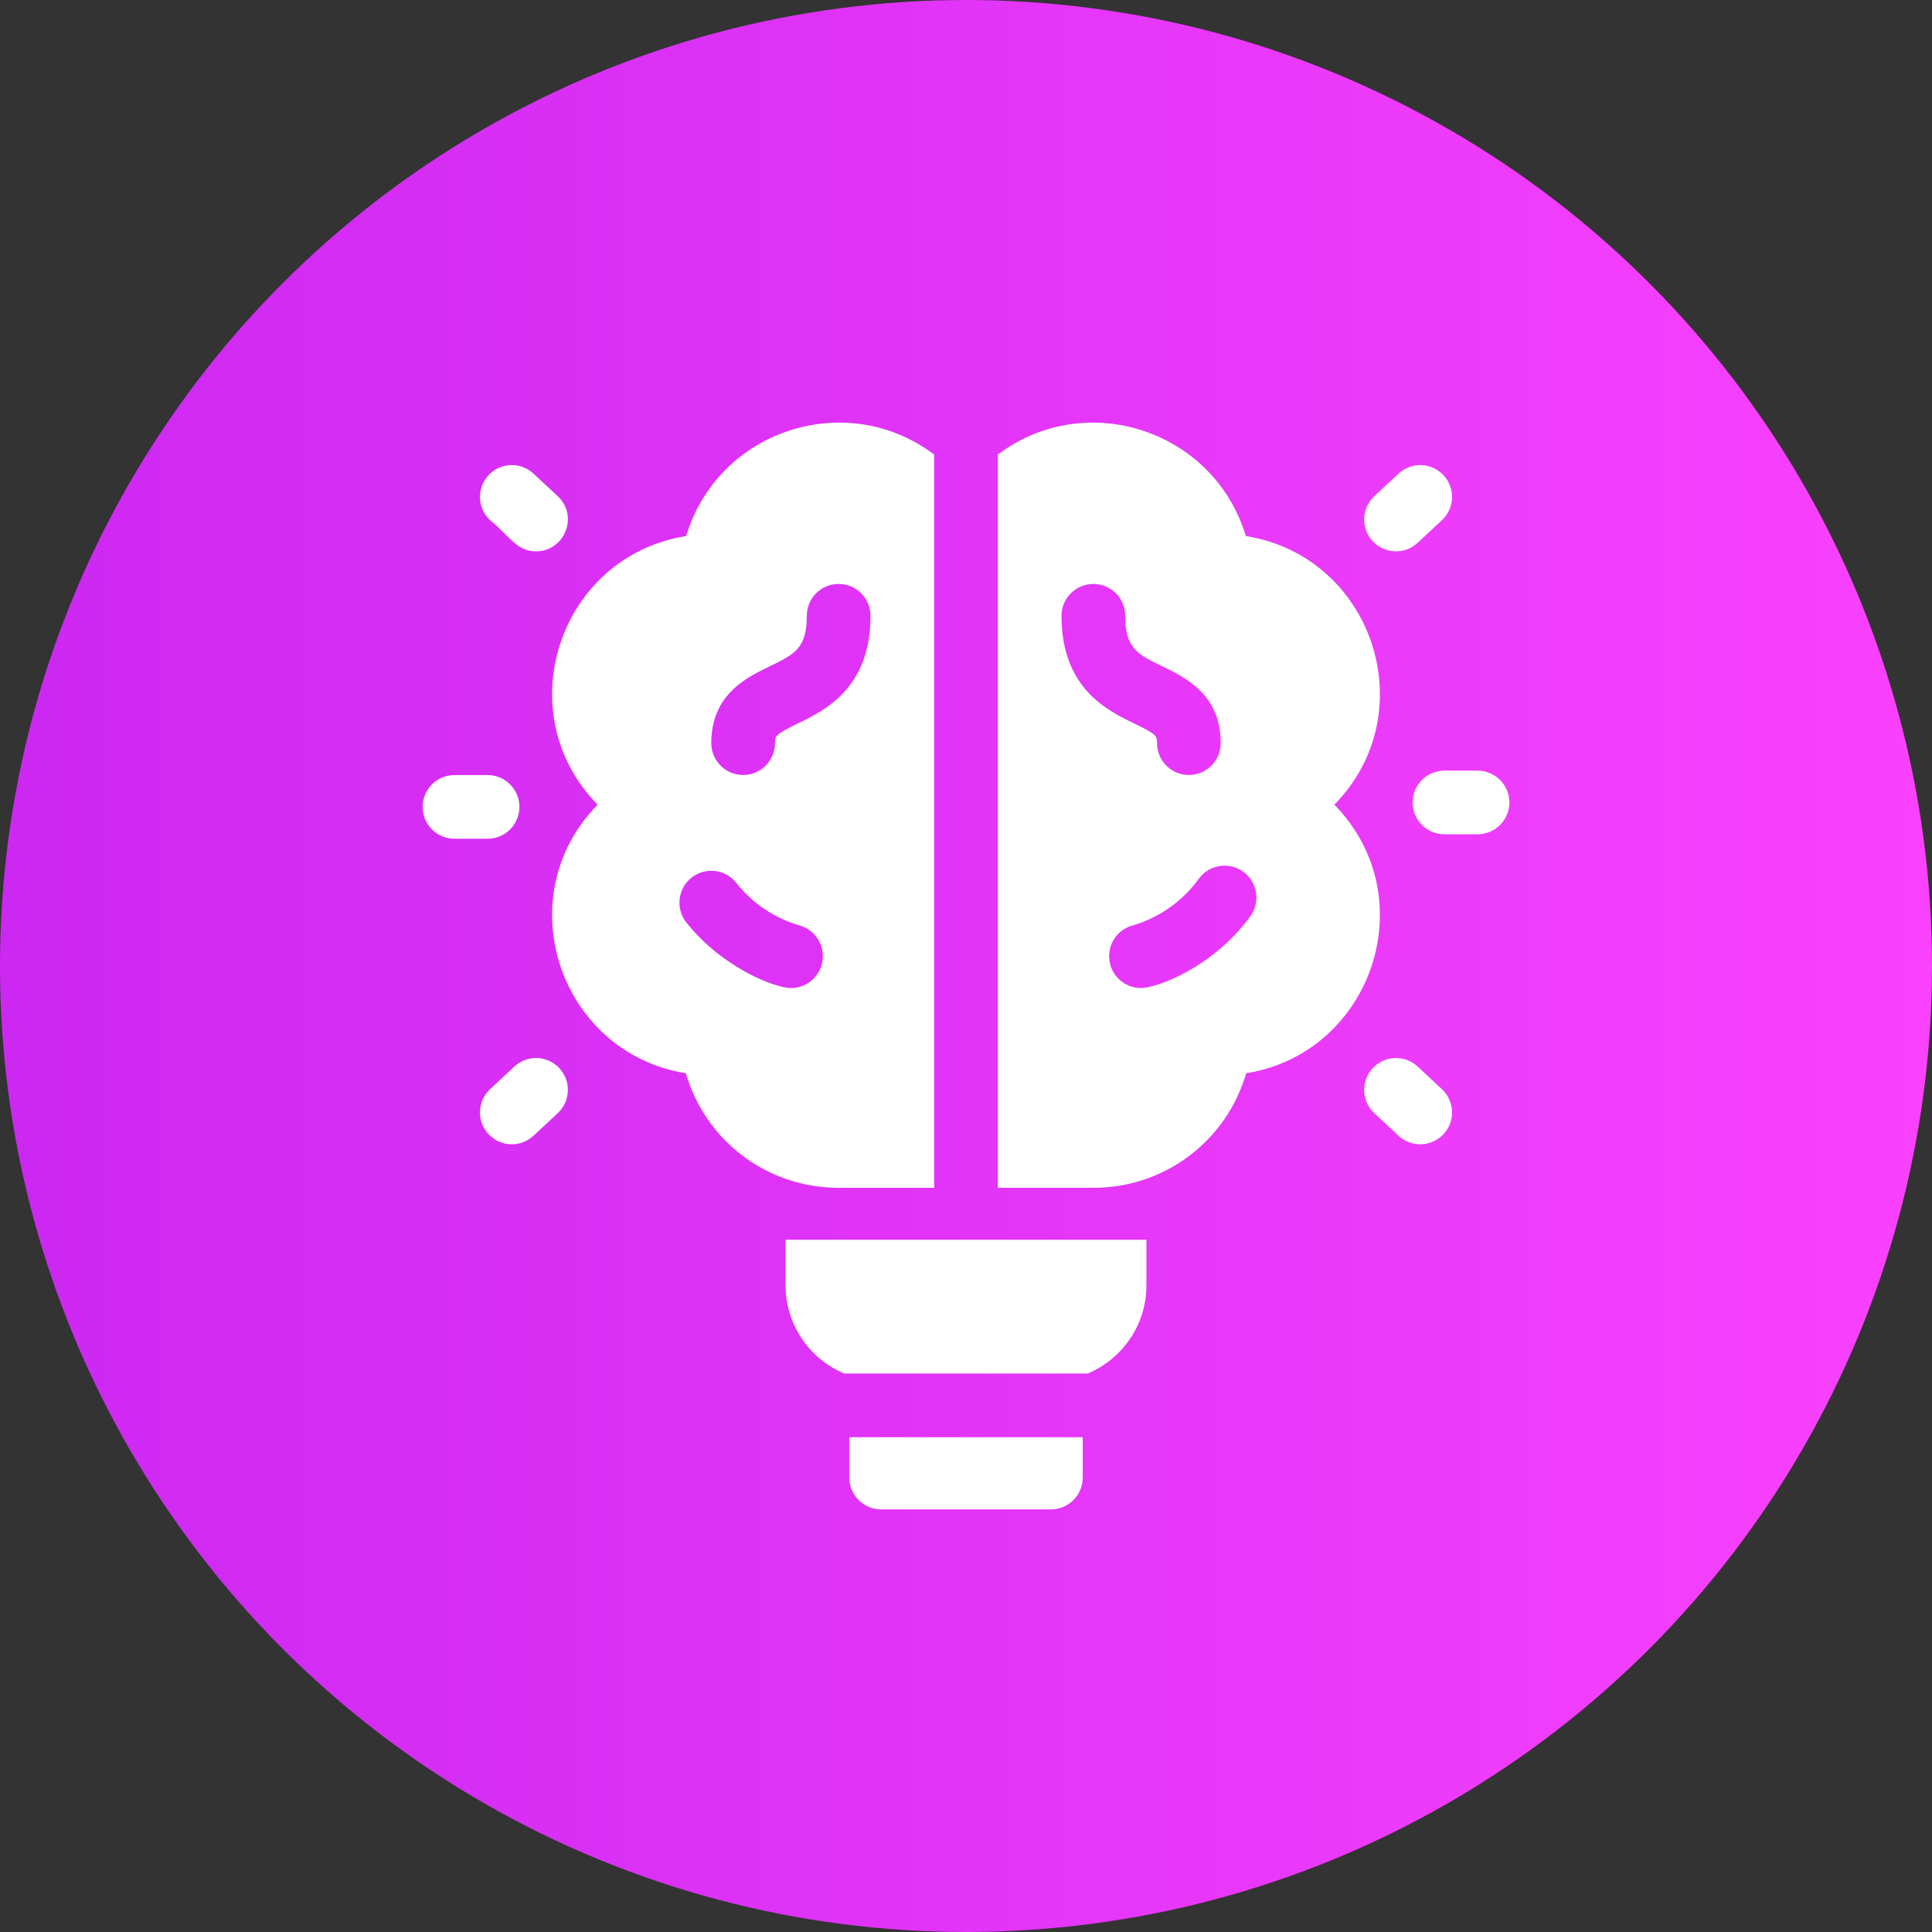 <svg width="64" height="64" viewBox="0 0 64 64" fill="none" xmlns="http://www.w3.org/2000/svg">
<rect x="0" y="0" width="64" height="64" fill="#333333" stroke="none"/>
<circle cx="32" cy="32" r="32" fill="url(#paint0_linear_42_1716)"/>
<path d="M17.206 26.73C17.206 26.148 16.734 25.675 16.152 25.675H15.055C14.472 25.675 14 26.148 14 26.73C14 27.312 14.472 27.785 15.055 27.785H16.152C16.734 27.785 17.206 27.312 17.206 26.73ZM17.756 18.264C18.705 18.264 19.178 17.093 18.476 16.438L17.673 15.69C17.247 15.292 16.58 15.316 16.183 15.742C15.785 16.168 15.809 16.835 16.235 17.232C16.883 17.761 17.113 18.264 17.756 18.264ZM17.037 35.332L16.235 36.08C15.809 36.477 15.785 37.145 16.183 37.571C16.58 37.997 17.247 38.02 17.673 37.623L18.476 36.875C18.902 36.477 18.925 35.81 18.528 35.384C18.13 34.958 17.463 34.935 17.037 35.332ZM48.945 25.528H47.848C47.266 25.528 46.794 26 46.794 26.582C46.794 27.165 47.266 27.637 47.848 27.637H48.945C49.528 27.637 50 27.165 50 26.582C50 26 49.528 25.528 48.945 25.528ZM46.963 35.332C46.537 34.935 45.87 34.958 45.472 35.384C45.075 35.81 45.098 36.477 45.524 36.875L46.327 37.623C46.754 38.021 47.421 37.996 47.818 37.571C48.215 37.145 48.191 36.477 47.765 36.08L46.963 35.332ZM46.963 17.98L47.765 17.232C48.191 16.835 48.215 16.168 47.817 15.742C47.42 15.316 46.753 15.292 46.327 15.69L45.524 16.438C45.098 16.835 45.075 17.503 45.472 17.928C45.87 18.355 46.537 18.378 46.963 17.98ZM26.023 42.582C26.023 43.894 26.827 45.022 27.967 45.5H36.033C37.173 45.022 37.977 43.894 37.977 42.582V41.07H26.023V42.582ZM28.133 48.945C28.133 49.528 28.605 50 29.188 50H34.812C35.395 50 35.867 49.528 35.867 48.945V47.609H28.133V48.945ZM44.203 26.656C47.204 23.593 45.47 18.426 41.27 17.757C40.216 14.252 35.98 12.857 33.055 15.057V39.348H36.219C38.599 39.348 40.631 37.784 41.281 35.554C45.457 34.88 47.209 29.726 44.203 26.656ZM35.164 20.398C35.164 19.816 35.636 19.344 36.219 19.344C36.801 19.344 37.273 19.816 37.273 20.398C37.273 21.479 37.683 21.676 38.498 22.07C39.271 22.444 40.438 23.007 40.438 24.617C40.438 25.2 39.965 25.672 39.383 25.672C38.8 25.672 38.328 25.2 38.328 24.617C38.328 24.386 38.328 24.331 37.581 23.97C36.677 23.533 35.164 22.802 35.164 20.398ZM41.42 30.349C40.206 32.031 38.33 32.73 37.796 32.73C37.337 32.73 36.915 32.428 36.782 31.965C36.622 31.405 36.946 30.821 37.506 30.661C38.378 30.411 39.166 29.867 39.709 29.114C40.05 28.642 40.709 28.535 41.182 28.876C41.654 29.217 41.761 29.876 41.42 30.349ZM30.945 39.348V15.057C28.02 12.857 23.784 14.252 22.73 17.757C18.528 18.426 16.798 23.594 19.797 26.656C16.79 29.726 18.545 34.88 22.72 35.554C23.371 37.791 25.407 39.348 27.781 39.348H30.945ZM25.502 22.07C26.317 21.676 26.727 21.479 26.727 20.398C26.727 19.816 27.199 19.344 27.781 19.344C28.364 19.344 28.836 19.816 28.836 20.398C28.836 22.802 27.323 23.533 26.419 23.97C25.672 24.331 25.672 24.386 25.672 24.617C25.672 25.2 25.2 25.672 24.617 25.672C24.035 25.672 23.562 25.2 23.562 24.617C23.562 23.007 24.729 22.444 25.502 22.07ZM27.218 31.965C27.085 32.428 26.663 32.73 26.204 32.73C25.654 32.73 23.901 32.037 22.733 30.552C22.373 30.094 22.453 29.431 22.91 29.071C23.368 28.711 24.031 28.79 24.391 29.248C24.917 29.916 25.657 30.421 26.494 30.66C27.054 30.821 27.378 31.405 27.218 31.965Z" fill="white"/>
<defs>
<linearGradient id="paint0_linear_42_1716" x1="1.306" y1="32" x2="64" y2="32" gradientUnits="userSpaceOnUse">
<stop stop-color="#CD28F2"/>
<stop offset="1" stop-color="#F941FE"/>
</linearGradient>
</defs>
</svg>
